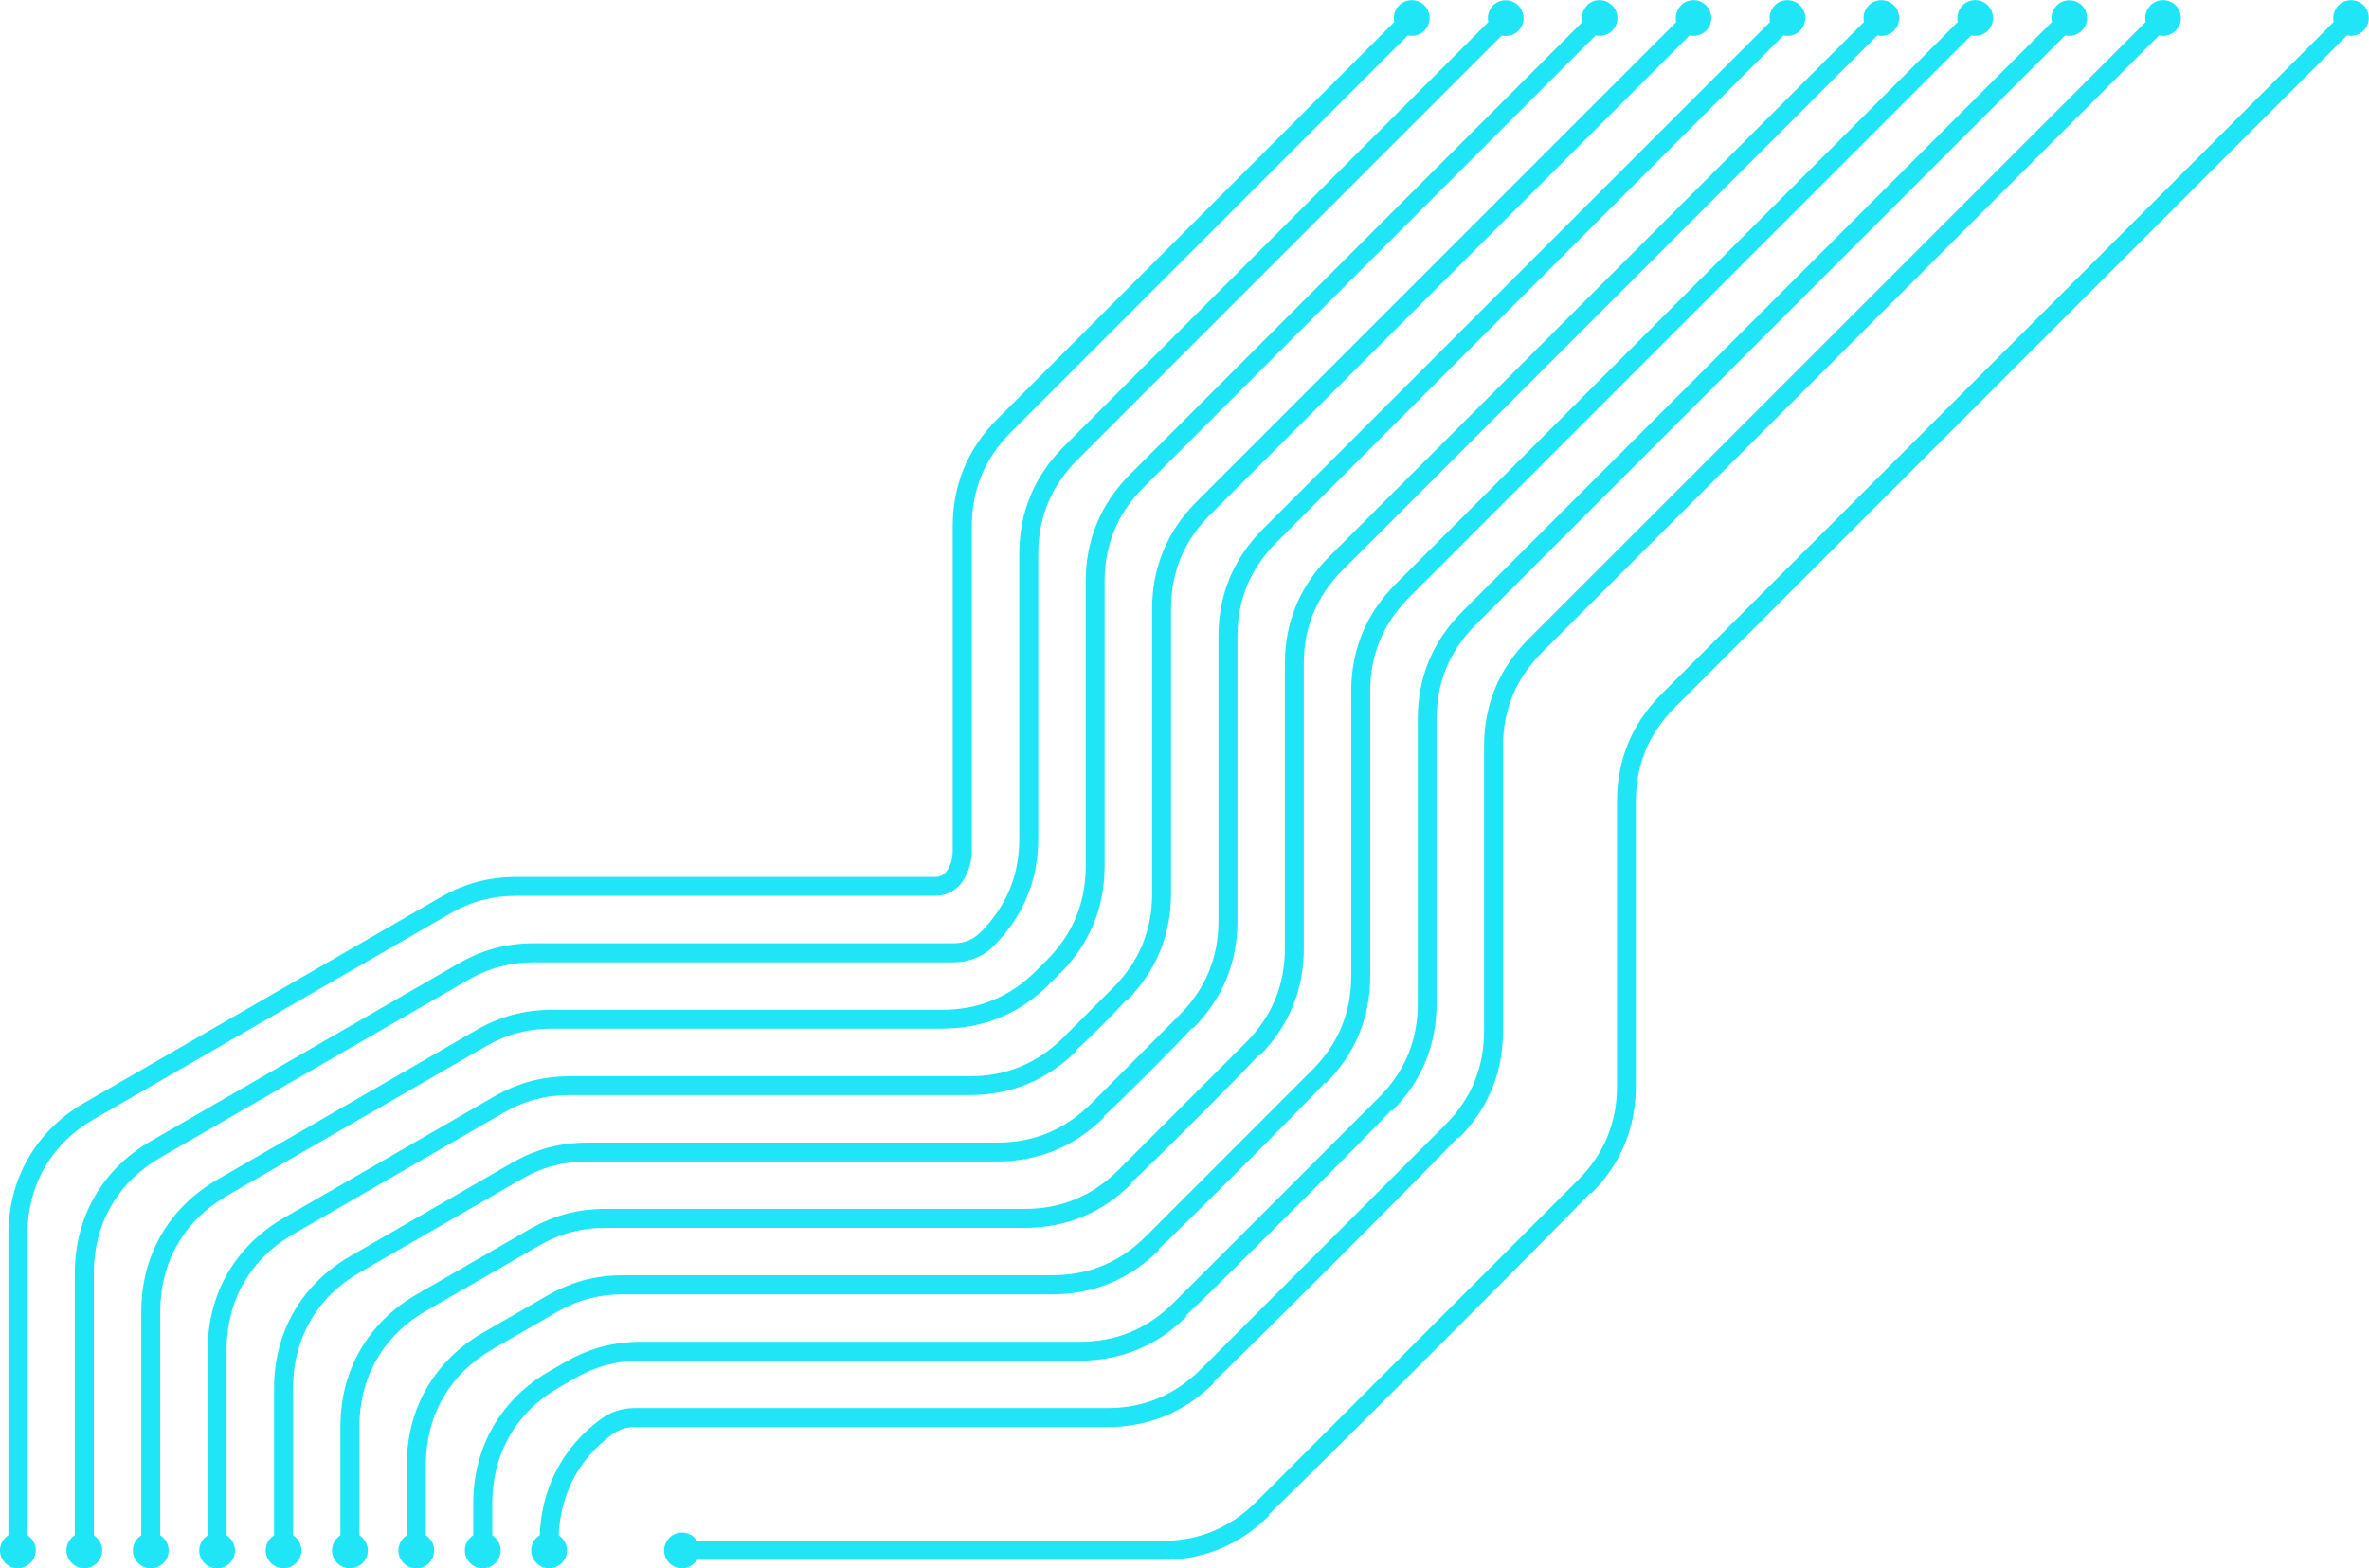 <?xml version="1.0" encoding="UTF-8"?>
<!DOCTYPE svg PUBLIC '-//W3C//DTD SVG 1.0//EN'
          'http://www.w3.org/TR/2001/REC-SVG-20010904/DTD/svg10.dtd'>
<svg height="303.3" preserveAspectRatio="xMidYMid meet" version="1.0" viewBox="0.0 196.7 458.1 303.3" width="458.1" xmlns="http://www.w3.org/2000/svg" xmlns:xlink="http://www.w3.org/1999/xlink" zoomAndPan="magnify"
><g id="change1_1"
  ><path d="M458.06,200.19c0,0.44-0.09,0.88-0.26,1.31c-0.17,0.4-0.41,0.78-0.74,1.12c-0.01,0.01-0.02,0.02-0.03,0.03 c-0.31,0.3-0.65,0.53-1.02,0.69c-0.38,0.17-0.79,0.27-1.2,0.29c-0.27,0.02-0.54,0-0.81-0.05l-0.16-0.03L323.86,333.53 c-1.26,1.26-2.36,2.58-3.3,3.97c-0.94,1.38-1.72,2.82-2.35,4.34c-0.62,1.51-1.09,3.08-1.41,4.72c-0.31,1.64-0.47,3.35-0.47,5.14 v55.07c0,2.01-0.18,3.95-0.54,5.83c-0.36,1.87-0.9,3.68-1.62,5.42c-0.72,1.73-1.62,3.4-2.69,4.98c-1.08,1.59-2.33,3.09-3.75,4.52 l-0.15-0.15c-2.6,2.81-16.79,17.1-30.98,31.29c-14.19,14.19-28.49,28.38-31.29,30.98l0.15,0.15c-1.43,1.42-2.94,2.67-4.52,3.75 c-1.59,1.08-3.25,1.97-4.98,2.69c-1.74,0.72-3.54,1.26-5.42,1.62c-1.88,0.36-3.82,0.54-5.83,0.54H134.8l-0.09,0.14 c-0.16,0.23-0.34,0.43-0.55,0.61c-0.31,0.27-0.67,0.5-1.06,0.64c-0.38,0.15-0.79,0.23-1.22,0.23c-0.46,0-0.91-0.09-1.32-0.26 c-0.42-0.18-0.81-0.43-1.12-0.75v0c-0.32-0.32-0.58-0.7-0.75-1.12c-0.17-0.41-0.26-0.85-0.26-1.32c0-0.46,0.09-0.91,0.26-1.32 c0.17-0.42,0.43-0.8,0.75-1.12c0-0.01,0-0.01,0.01-0.01c0.32-0.32,0.7-0.57,1.12-0.75c0.41-0.17,0.85-0.26,1.32-0.26 c0.42,0,0.83,0.08,1.22,0.22h0c0.39,0.15,0.75,0.37,1.06,0.65c0.2,0.18,0.39,0.39,0.55,0.61l0.09,0.14h89.91 c1.79,0,3.5-0.16,5.14-0.47c1.64-0.31,3.21-0.78,4.72-1.41c1.51-0.63,2.96-1.41,4.34-2.35c1.38-0.94,2.7-2.04,3.97-3.3l62.27-62.27 c1.26-1.26,2.36-2.58,3.3-3.97c0.94-1.38,1.72-2.82,2.35-4.34c0.62-1.51,1.09-3.08,1.41-4.72c0.31-1.64,0.47-3.35,0.47-5.14v-55.07 c0-2.01,0.18-3.95,0.54-5.83c0.36-1.87,0.9-3.68,1.62-5.42c0.72-1.74,1.62-3.4,2.69-4.98c1.08-1.59,2.33-3.1,3.75-4.52 l129.98-129.98l-0.03-0.16c-0.05-0.27-0.07-0.55-0.05-0.81c0.02-0.41,0.12-0.81,0.29-1.2c0.17-0.37,0.4-0.72,0.7-1.02 c0.01-0.01,0.02-0.02,0.03-0.03c0.33-0.32,0.71-0.57,1.12-0.74c0.42-0.17,0.87-0.26,1.31-0.26s0.88,0.09,1.31,0.26 c0.4,0.17,0.78,0.41,1.12,0.74c0.01,0.01,0.02,0.02,0.03,0.03c0.32,0.33,0.57,0.71,0.74,1.12 C457.97,199.31,458.06,199.75,458.06,200.19 M13.86,498.98c-0.32-0.32-0.57-0.7-0.75-1.12c-0.17-0.41-0.26-0.85-0.26-1.32 c0-0.43,0.08-0.84,0.22-1.22c0.15-0.39,0.37-0.75,0.65-1.06c0.18-0.2,0.39-0.39,0.61-0.55l0.14-0.09v-50.8h0 c0.01-2.69,0.34-5.27,0.98-7.72c0.65-2.48,1.61-4.83,2.87-7.01v0c1.26-2.18,2.81-4.18,4.64-5.98c1.8-1.78,3.87-3.36,6.19-4.7 l59.5-34.35c1.16-0.67,2.33-1.25,3.5-1.74c1.19-0.5,2.37-0.91,3.57-1.23c1.2-0.32,2.43-0.56,3.71-0.72 c1.28-0.16,2.58-0.24,3.89-0.24h81.13c0.53,0,1.03-0.04,1.5-0.13c0.46-0.09,0.91-0.22,1.33-0.4c0.43-0.18,0.84-0.41,1.23-0.67 c0.4-0.27,0.78-0.59,1.16-0.96c1.24-1.26,2.32-2.58,3.26-3.96c0.93-1.38,1.71-2.82,2.32-4.3c0.62-1.49,1.08-3.05,1.39-4.69 c0.31-1.63,0.46-3.33,0.46-5.12v-55.07c0-2.01,0.18-3.95,0.54-5.83c0.36-1.87,0.9-3.68,1.62-5.42c0.72-1.74,1.62-3.4,2.69-4.98 c1.08-1.59,2.33-3.09,3.75-4.52l82.1-82.11l-0.03-0.16c-0.05-0.27-0.07-0.55-0.05-0.81c0.02-0.41,0.12-0.81,0.29-1.2 c0.17-0.37,0.4-0.72,0.69-1.02c0.01-0.01,0.02-0.02,0.03-0.03c0.33-0.32,0.72-0.57,1.12-0.74c0.42-0.17,0.87-0.26,1.31-0.26 s0.88,0.09,1.31,0.26c0.4,0.17,0.78,0.41,1.12,0.74c0.01,0.01,0.02,0.02,0.03,0.03c0.32,0.33,0.57,0.71,0.74,1.12 c0.17,0.42,0.26,0.87,0.26,1.31c0,0.44-0.09,0.88-0.26,1.31c-0.17,0.4-0.41,0.78-0.74,1.12c-0.01,0.01-0.02,0.02-0.03,0.03 c-0.31,0.3-0.65,0.53-1.02,0.69c-0.38,0.17-0.79,0.27-1.2,0.29c-0.27,0.02-0.54,0-0.81-0.05l-0.16-0.03l-82.1,82.1 c-1.26,1.26-2.36,2.58-3.3,3.97c-0.94,1.38-1.72,2.82-2.35,4.34c-0.62,1.51-1.09,3.08-1.41,4.72c-0.31,1.64-0.47,3.35-0.47,5.14 v55.07c0,1.99-0.18,3.92-0.54,5.79c-0.36,1.87-0.89,3.67-1.61,5.41c-0.71,1.73-1.6,3.38-2.66,4.96v0c-1.06,1.57-2.29,3.06-3.7,4.49 c-0.53,0.54-1.09,1.01-1.68,1.41c-0.6,0.41-1.23,0.75-1.89,1.02c-0.66,0.27-1.35,0.48-2.06,0.62c-0.71,0.14-1.44,0.21-2.19,0.21 h-81.13c-1.18,0-2.32,0.07-3.42,0.21c-1.11,0.14-2.18,0.35-3.24,0.63c-1.07,0.28-2.11,0.64-3.12,1.07 c-1.02,0.43-2.04,0.94-3.06,1.53l-59.49,34.34c-2.04,1.18-3.86,2.57-5.44,4.12c-1.6,1.57-2.95,3.32-4.04,5.22v0 c-1.1,1.9-1.94,3.95-2.5,6.12c-0.56,2.16-0.85,4.43-0.86,6.79l0,50.79l0.14,0.09c0.23,0.16,0.43,0.34,0.61,0.55 c0.28,0.31,0.5,0.67,0.65,1.06v0c0.14,0.38,0.22,0.79,0.22,1.22c0,0.46-0.09,0.91-0.26,1.32c-0.17,0.42-0.43,0.8-0.75,1.12 c0,0,0,0.01-0.01,0.01c-0.32,0.32-0.7,0.57-1.12,0.75c-0.41,0.17-0.85,0.26-1.32,0.26c-0.46,0-0.91-0.09-1.32-0.26 C14.56,499.56,14.18,499.3,13.86,498.98z M306.88,197.73c0.33-0.32,0.71-0.57,1.12-0.74c0.42-0.17,0.87-0.26,1.31-0.26 c0.44,0,0.88,0.09,1.31,0.26c0.4,0.17,0.78,0.41,1.12,0.74c0.01,0.01,0.02,0.02,0.03,0.03c0.32,0.33,0.57,0.71,0.74,1.12 c0.17,0.42,0.26,0.87,0.26,1.31c0,0.44-0.09,0.88-0.26,1.31c-0.17,0.4-0.41,0.78-0.74,1.12c-0.01,0.01-0.02,0.02-0.03,0.03 c-0.31,0.3-0.65,0.53-1.02,0.69c-0.38,0.17-0.79,0.27-1.2,0.29c-0.27,0.02-0.54,0-0.81-0.05l-0.16-0.03l-87.42,87.42 c-1.26,1.26-2.36,2.58-3.3,3.97c-0.94,1.38-1.72,2.82-2.35,4.34c-0.62,1.51-1.09,3.08-1.41,4.72c-0.31,1.64-0.47,3.35-0.47,5.14 v55.07c0,2.01-0.18,3.95-0.54,5.83c-0.36,1.87-0.9,3.68-1.62,5.42c-0.72,1.73-1.62,3.4-2.69,4.98c-1.08,1.59-2.33,3.09-3.75,4.52 l-0.06-0.06c-0.26,0.34-0.63,0.75-1,1.12c-0.36,0.36-0.77,0.72-1.09,0.97l0.06,0.06c-1.43,1.42-2.94,2.67-4.52,3.75 c-1.59,1.08-3.25,1.97-4.98,2.69c-1.74,0.72-3.54,1.26-5.42,1.62c-1.88,0.36-3.82,0.54-5.83,0.54h-75.41 c-1.18,0-2.32,0.07-3.42,0.21c-1.11,0.14-2.18,0.35-3.24,0.63c-1.07,0.29-2.11,0.64-3.12,1.07c-1.02,0.43-2.04,0.94-3.06,1.53 l-50.09,28.92c-2.04,1.18-3.86,2.57-5.44,4.12c-1.6,1.57-2.95,3.32-4.04,5.22v0c-1.1,1.9-1.94,3.95-2.5,6.12 c-0.56,2.16-0.85,4.43-0.86,6.79l0,43.38l0.14,0.09c0.23,0.16,0.43,0.34,0.61,0.55c0.28,0.31,0.5,0.67,0.65,1.06v0 c0.15,0.38,0.23,0.79,0.23,1.22c0,0.46-0.09,0.91-0.26,1.32c-0.17,0.42-0.43,0.8-0.75,1.12c0,0,0,0.01-0.01,0.01 c-0.32,0.32-0.7,0.57-1.12,0.75c-0.41,0.17-0.85,0.26-1.32,0.26c-0.46,0-0.91-0.09-1.32-0.26c-0.42-0.18-0.81-0.43-1.12-0.75v0 c-0.32-0.32-0.57-0.7-0.75-1.12c-0.17-0.41-0.26-0.85-0.26-1.32c0-0.43,0.08-0.84,0.22-1.22c0.15-0.39,0.37-0.75,0.65-1.06 c0.18-0.2,0.39-0.39,0.61-0.55l0.14-0.09v-43.38h0c0.01-2.69,0.34-5.27,0.98-7.72c0.65-2.48,1.61-4.83,2.87-7.01v0 c1.26-2.18,2.81-4.18,4.64-5.98c1.8-1.78,3.87-3.36,6.19-4.7l50.09-28.92c1.16-0.67,2.33-1.25,3.5-1.74 c1.19-0.5,2.37-0.91,3.57-1.23c1.2-0.32,2.43-0.56,3.71-0.72c1.28-0.16,2.57-0.24,3.89-0.24h75.41c1.79,0,3.5-0.16,5.14-0.47 c1.64-0.31,3.21-0.78,4.72-1.41c1.51-0.63,2.96-1.41,4.34-2.35c1.38-0.94,2.71-2.04,3.97-3.3l2.08-2.08 c1.26-1.26,2.36-2.59,3.3-3.97c0.94-1.38,1.72-2.82,2.35-4.34c0.62-1.51,1.09-3.08,1.41-4.72c0.31-1.64,0.47-3.35,0.47-5.14v-55.07 c0-2.01,0.18-3.95,0.54-5.83c0.36-1.87,0.9-3.68,1.62-5.42c0.72-1.74,1.62-3.4,2.69-4.98c1.08-1.59,2.33-3.1,3.75-4.52l87.42-87.43 l-0.03-0.16c-0.05-0.27-0.07-0.55-0.05-0.81c0.02-0.41,0.12-0.81,0.29-1.2c0.16-0.37,0.4-0.72,0.69-1.02 C306.86,197.75,306.87,197.74,306.88,197.73z M421.73,200.19c0,0.44-0.09,0.88-0.26,1.31c-0.17,0.4-0.41,0.78-0.74,1.12 c-0.01,0.01-0.02,0.02-0.03,0.03c-0.31,0.3-0.65,0.53-1.02,0.69c-0.38,0.17-0.79,0.27-1.2,0.29c-0.27,0.02-0.54,0-0.81-0.05 l-0.16-0.03L298.17,322.89c-1.26,1.26-2.36,2.58-3.3,3.97c-0.94,1.38-1.72,2.82-2.35,4.34c-0.62,1.51-1.09,3.08-1.41,4.72 c-0.31,1.64-0.47,3.35-0.47,5.14v55.07c0,2.01-0.18,3.95-0.54,5.83c-0.36,1.87-0.9,3.68-1.62,5.42c-0.72,1.73-1.62,3.4-2.69,4.98 c-1.08,1.59-2.33,3.09-3.75,4.52l-0.15-0.15c-2.22,2.4-12.84,13.15-23.46,23.77c-10.63,10.63-21.35,21.26-23.76,23.46l0.15,0.15 c-1.43,1.42-2.94,2.67-4.52,3.75c-1.59,1.08-3.25,1.97-4.98,2.69c-1.74,0.72-3.54,1.26-5.42,1.62c-1.88,0.36-3.82,0.54-5.83,0.54 h-91.37c-0.41,0-0.81,0.03-1.19,0.09c-0.38,0.06-0.75,0.14-1.09,0.26c-0.35,0.11-0.69,0.26-1.04,0.44 c-0.35,0.18-0.68,0.39-1.01,0.63l-0.25,0.18c-1.56,1.16-2.95,2.47-4.16,3.88c-1.24,1.45-2.3,3.02-3.15,4.68l-0.1,0.2 c-0.85,1.69-1.5,3.47-1.95,5.33c-0.41,1.69-0.65,3.45-0.72,5.25l0.12,0.08c0.22,0.15,0.42,0.34,0.61,0.55 c0.27,0.31,0.5,0.67,0.64,1.06c0.15,0.38,0.23,0.79,0.23,1.22c0,0.46-0.09,0.91-0.26,1.32c-0.17,0.42-0.43,0.8-0.75,1.12 c0,0,0,0.01-0.01,0.01c-0.32,0.32-0.7,0.57-1.12,0.75c-0.41,0.17-0.85,0.26-1.32,0.26c-0.46,0-0.91-0.09-1.32-0.26 c-0.42-0.17-0.8-0.43-1.12-0.75c-0.01,0-0.01,0-0.01-0.01c-0.32-0.32-0.57-0.7-0.75-1.12c-0.17-0.41-0.26-0.85-0.26-1.32 c0-0.42,0.08-0.83,0.22-1.22v0c0.15-0.39,0.37-0.75,0.65-1.06c0.18-0.21,0.39-0.39,0.62-0.55v0l0.16-0.11 c0.08-2.09,0.35-4.12,0.82-6.07c0.52-2.14,1.26-4.19,2.23-6.12c1.01-2,2.25-3.88,3.73-5.61c1.44-1.69,3.1-3.23,4.98-4.61l0.07-0.06 c0.48-0.35,0.98-0.66,1.49-0.92c0.51-0.27,1.03-0.49,1.58-0.66c0.55-0.18,1.1-0.31,1.67-0.4c0.57-0.09,1.15-0.13,1.75-0.13h91.37 c1.79,0,3.5-0.16,5.14-0.47c1.64-0.31,3.21-0.78,4.72-1.41c1.51-0.63,2.96-1.41,4.34-2.35c1.38-0.94,2.7-2.04,3.97-3.3l47.22-47.23 c1.26-1.26,2.36-2.58,3.3-3.97c0.94-1.38,1.72-2.82,2.35-4.34c0.62-1.51,1.09-3.08,1.41-4.72c0.31-1.64,0.47-3.35,0.47-5.14v-55.07 c0-2.01,0.18-3.95,0.54-5.83c0.36-1.87,0.9-3.68,1.62-5.42c0.72-1.74,1.62-3.4,2.69-4.98c1.08-1.59,2.33-3.09,3.75-4.52 l119.34-119.34l-0.03-0.16c-0.05-0.27-0.07-0.55-0.05-0.81c0.02-0.41,0.12-0.81,0.29-1.2c0.17-0.37,0.4-0.72,0.69-1.02 c0.01-0.01,0.02-0.02,0.03-0.03c0.33-0.32,0.71-0.57,1.12-0.74c0.42-0.17,0.87-0.26,1.31-0.26s0.88,0.09,1.31,0.26 c0.4,0.17,0.78,0.41,1.12,0.74c0.01,0.01,0.02,0.02,0.03,0.03c0.32,0.33,0.57,0.71,0.74,1.12 C421.64,199.31,421.73,199.75,421.73,200.19z M325.04,197.73c0.33-0.32,0.71-0.57,1.12-0.74c0.42-0.17,0.87-0.26,1.31-0.26 s0.88,0.09,1.31,0.26c0.4,0.17,0.78,0.41,1.12,0.74c0.01,0.01,0.02,0.02,0.03,0.03c0.32,0.33,0.57,0.71,0.74,1.12 c0.17,0.42,0.26,0.87,0.26,1.31c0,0.44-0.09,0.88-0.26,1.31c-0.17,0.4-0.41,0.78-0.74,1.12c-0.01,0.01-0.02,0.02-0.03,0.03 c-0.31,0.3-0.65,0.53-1.02,0.69c-0.38,0.17-0.79,0.27-1.2,0.29c-0.27,0.02-0.54,0-0.81-0.05l-0.16-0.03l-92.74,92.74 c-1.26,1.26-2.36,2.58-3.3,3.97c-0.94,1.38-1.72,2.82-2.35,4.34c-0.62,1.51-1.09,3.08-1.41,4.72c-0.31,1.64-0.47,3.35-0.47,5.14 v55.07c0,2.01-0.18,3.95-0.54,5.83c-0.36,1.87-0.9,3.68-1.62,5.42c-0.72,1.74-1.62,3.4-2.69,4.98c-1.08,1.59-2.33,3.1-3.75,4.52 l-0.11-0.11c-0.8,0.95-2.75,2.97-4.7,4.92c-1.95,1.95-3.97,3.9-4.92,4.7l0.11,0.11c-1.43,1.42-2.94,2.67-4.52,3.75 c-1.59,1.08-3.25,1.97-4.98,2.69c-1.74,0.72-3.54,1.26-5.42,1.62c-1.88,0.36-3.82,0.54-5.83,0.54h-77.29 c-1.18,0-2.32,0.07-3.42,0.21c-1.11,0.14-2.18,0.35-3.24,0.63c-1.07,0.28-2.11,0.64-3.12,1.07c-1.02,0.43-2.04,0.94-3.06,1.53 l-40.69,23.49c-2.04,1.18-3.86,2.56-5.44,4.12c-1.6,1.57-2.95,3.32-4.04,5.22v0c-1.1,1.9-1.94,3.95-2.5,6.12 c-0.56,2.16-0.85,4.43-0.86,6.79l0,35.97l0.14,0.09c0.23,0.16,0.43,0.34,0.61,0.55c0.28,0.31,0.5,0.67,0.65,1.06v0 c0.14,0.38,0.23,0.79,0.23,1.22c0,0.46-0.09,0.91-0.26,1.32c-0.17,0.42-0.43,0.8-0.75,1.12c0,0,0,0.01-0.01,0.01 c-0.32,0.32-0.7,0.57-1.12,0.75c-0.41,0.17-0.85,0.26-1.32,0.26c-0.46,0-0.91-0.09-1.32-0.26c-0.42-0.18-0.81-0.43-1.12-0.75v0 c-0.32-0.32-0.57-0.7-0.75-1.12c-0.17-0.41-0.26-0.85-0.26-1.32c0-0.43,0.08-0.84,0.23-1.22c0.15-0.39,0.37-0.75,0.65-1.06 c0.18-0.2,0.39-0.39,0.61-0.55l0.14-0.09v-35.97h0c0.01-2.69,0.34-5.27,0.98-7.72c0.65-2.48,1.61-4.83,2.87-7.01v0 c1.26-2.18,2.81-4.18,4.64-5.98c1.8-1.78,3.87-3.36,6.19-4.7l40.69-23.49c1.17-0.67,2.33-1.25,3.5-1.74 c1.19-0.5,2.37-0.91,3.57-1.23c1.2-0.32,2.43-0.56,3.71-0.72c1.28-0.16,2.57-0.24,3.89-0.24h77.29c1.79,0,3.5-0.16,5.14-0.47 c1.64-0.31,3.21-0.78,4.72-1.41c1.51-0.63,2.96-1.41,4.34-2.35c1.38-0.94,2.71-2.04,3.97-3.3l9.6-9.61c1.26-1.26,2.36-2.59,3.3-3.97 c0.94-1.38,1.72-2.82,2.35-4.34c0.62-1.51,1.09-3.08,1.41-4.72c0.31-1.64,0.47-3.35,0.47-5.14v-55.07c0-2.01,0.18-3.95,0.54-5.83 c0.36-1.87,0.9-3.68,1.62-5.42c0.72-1.74,1.62-3.4,2.69-4.98c1.08-1.59,2.33-3.1,3.75-4.52l92.74-92.75l-0.03-0.16 c-0.05-0.27-0.07-0.55-0.05-0.81c0.03-0.41,0.12-0.81,0.29-1.2c0.17-0.37,0.4-0.72,0.69-1.02 C325.02,197.75,325.03,197.74,325.04,197.73z M403.57,200.19c0,0.44-0.09,0.88-0.26,1.31c-0.17,0.4-0.41,0.78-0.74,1.12 c-0.01,0.01-0.02,0.02-0.03,0.03c-0.31,0.3-0.65,0.53-1.02,0.69c-0.38,0.17-0.79,0.27-1.2,0.29c-0.27,0.02-0.54,0-0.81-0.05 l-0.16-0.03L285.33,317.57c-1.26,1.26-2.36,2.58-3.3,3.97c-0.93,1.38-1.72,2.82-2.35,4.34c-0.62,1.51-1.09,3.08-1.41,4.72 c-0.31,1.64-0.47,3.35-0.47,5.14v55.07c0,2.01-0.18,3.95-0.54,5.83c-0.36,1.87-0.9,3.68-1.62,5.42c-0.72,1.73-1.62,3.4-2.69,4.98 c-1.08,1.59-2.33,3.09-3.75,4.52l-0.15-0.15c-1.99,2.18-10.85,11.15-19.7,20c-8.86,8.86-17.82,17.71-20,19.7l0.15,0.15 c-1.43,1.42-2.94,2.67-4.52,3.75c-1.59,1.08-3.25,1.97-4.98,2.69c-1.74,0.72-3.54,1.26-5.42,1.62c-1.88,0.36-3.82,0.54-5.83,0.54 h-84.8c-1.18,0-2.32,0.07-3.42,0.21c-1.11,0.14-2.18,0.35-3.24,0.63c-1.07,0.28-2.11,0.64-3.12,1.07c-1.02,0.43-2.04,0.94-3.06,1.53 l-3.08,1.78c-2.04,1.18-3.86,2.57-5.44,4.12c-1.6,1.57-2.95,3.32-4.04,5.22v0c-1.1,1.9-1.94,3.95-2.5,6.12 c-0.56,2.16-0.85,4.43-0.86,6.79l0,6.31l0.14,0.09c0.23,0.16,0.43,0.34,0.61,0.55c0.27,0.31,0.5,0.67,0.64,1.06 c0.15,0.38,0.23,0.79,0.23,1.22c0,0.46-0.09,0.91-0.26,1.32c-0.17,0.42-0.43,0.8-0.75,1.12c0,0,0,0.01-0.01,0.01 c-0.32,0.32-0.7,0.57-1.12,0.75c-0.41,0.17-0.85,0.26-1.32,0.26s-0.91-0.09-1.32-0.26c-0.42-0.17-0.8-0.43-1.12-0.75 c0,0-0.01,0-0.01-0.01c-0.32-0.32-0.57-0.7-0.75-1.12c-0.17-0.41-0.26-0.85-0.26-1.32c0-0.42,0.08-0.83,0.23-1.22v0 c0.15-0.39,0.37-0.75,0.65-1.06c0.18-0.2,0.39-0.39,0.61-0.55l0.14-0.09v-6.31h0c0.01-2.69,0.34-5.27,0.98-7.72 c0.65-2.48,1.61-4.83,2.87-7.01v0c1.26-2.18,2.81-4.18,4.64-5.98c1.8-1.78,3.87-3.36,6.19-4.7l3.09-1.78 c1.16-0.67,2.33-1.25,3.5-1.74c1.19-0.5,2.37-0.91,3.57-1.23c1.2-0.32,2.43-0.56,3.71-0.72c1.28-0.16,2.57-0.24,3.89-0.24h84.8 c1.79,0,3.5-0.16,5.14-0.47c1.64-0.31,3.21-0.78,4.72-1.41c1.51-0.63,2.96-1.41,4.34-2.35c1.38-0.94,2.7-2.04,3.97-3.3l39.7-39.7 c1.26-1.26,2.36-2.58,3.3-3.97c0.94-1.38,1.72-2.82,2.35-4.34c0.62-1.51,1.09-3.08,1.41-4.72c0.31-1.64,0.47-3.35,0.47-5.14v-55.07 c0-2.01,0.18-3.95,0.54-5.83c0.36-1.87,0.9-3.68,1.62-5.42c0.72-1.74,1.62-3.4,2.69-4.98c1.08-1.59,2.33-3.09,3.75-4.52 l114.02-114.02l-0.03-0.16c-0.05-0.27-0.07-0.55-0.05-0.81c0.03-0.41,0.12-0.81,0.3-1.2c0.16-0.37,0.4-0.72,0.69-1.02 c0.01-0.01,0.02-0.02,0.03-0.03c0.33-0.32,0.71-0.57,1.12-0.74c0.42-0.17,0.87-0.26,1.31-0.26c0.44,0,0.88,0.09,1.31,0.26 c0.4,0.17,0.78,0.41,1.12,0.74c0.01,0.01,0.02,0.02,0.03,0.03c0.32,0.33,0.57,0.71,0.74,1.12 C403.48,199.31,403.57,199.75,403.57,200.19z M367.25,200.19c0,0.44-0.09,0.88-0.26,1.31c-0.17,0.4-0.41,0.78-0.74,1.12 c-0.01,0.01-0.02,0.02-0.03,0.03c-0.31,0.3-0.65,0.53-1.02,0.69c-0.38,0.17-0.79,0.27-1.2,0.29c-0.27,0.02-0.54,0-0.81-0.05 l-0.16-0.03L259.65,306.93c-1.26,1.26-2.36,2.58-3.3,3.97c-0.93,1.38-1.72,2.82-2.35,4.34c-0.62,1.51-1.09,3.08-1.41,4.72 c-0.31,1.64-0.47,3.35-0.47,5.14v55.07c0,2.01-0.18,3.95-0.54,5.83c-0.36,1.87-0.9,3.68-1.62,5.42c-0.72,1.74-1.62,3.4-2.69,4.98 c-1.08,1.59-2.33,3.09-3.75,4.52l-0.13-0.13c-1.48,1.67-6.84,7.11-12.19,12.47c-5.35,5.36-10.8,10.71-12.47,12.19l0.13,0.13 c-1.43,1.42-2.94,2.67-4.52,3.75c-1.59,1.08-3.25,1.97-4.98,2.69c-1.74,0.72-3.54,1.26-5.42,1.62c-1.88,0.36-3.82,0.54-5.83,0.54 h-81.04c-1.18,0-2.32,0.07-3.42,0.21c-1.11,0.14-2.18,0.35-3.24,0.63c-1.07,0.28-2.11,0.64-3.12,1.07 c-1.02,0.43-2.04,0.94-3.06,1.53l-21.89,12.63c-2.04,1.18-3.86,2.57-5.44,4.12c-1.6,1.57-2.95,3.32-4.04,5.22v0 c-1.1,1.9-1.94,3.95-2.5,6.12c-0.56,2.16-0.85,4.43-0.86,6.79l0,21.14l0.14,0.09c0.23,0.16,0.43,0.34,0.61,0.55 c0.27,0.31,0.5,0.67,0.64,1.06c0.15,0.38,0.23,0.79,0.23,1.22c0,0.46-0.09,0.91-0.26,1.32c-0.17,0.42-0.43,0.8-0.75,1.12 c0,0,0,0.01-0.01,0.01c-0.32,0.32-0.7,0.57-1.12,0.75c-0.41,0.17-0.85,0.26-1.32,0.26c-0.46,0-0.91-0.09-1.32-0.26 c-0.42-0.17-0.8-0.43-1.12-0.75c0,0-0.01,0-0.01-0.01c-0.32-0.32-0.57-0.7-0.75-1.12c-0.17-0.41-0.26-0.85-0.26-1.32 c0-0.42,0.08-0.83,0.23-1.22v0c0.15-0.39,0.37-0.75,0.65-1.06c0.18-0.2,0.39-0.39,0.61-0.55l0.14-0.09v-21.14h0 c0.01-2.69,0.34-5.27,0.98-7.72c0.65-2.48,1.61-4.83,2.87-7.01v0c1.26-2.18,2.81-4.18,4.64-5.99c1.8-1.78,3.87-3.36,6.19-4.7 l21.89-12.64c1.16-0.67,2.33-1.25,3.5-1.74c1.19-0.5,2.37-0.91,3.57-1.23c1.2-0.32,2.43-0.56,3.71-0.72 c1.28-0.16,2.57-0.24,3.89-0.24h81.04c1.79,0,3.5-0.16,5.14-0.47c1.64-0.31,3.21-0.78,4.72-1.41c1.51-0.63,2.96-1.41,4.34-2.35 c1.38-0.94,2.7-2.04,3.97-3.3l24.65-24.66c1.26-1.26,2.36-2.58,3.3-3.97c0.94-1.38,1.72-2.82,2.35-4.34 c0.62-1.51,1.09-3.08,1.41-4.72c0.31-1.64,0.47-3.35,0.47-5.14v-55.07c0-2.01,0.18-3.95,0.54-5.83c0.36-1.87,0.9-3.68,1.62-5.42 c0.72-1.74,1.62-3.4,2.69-4.98c1.08-1.59,2.33-3.1,3.75-4.52l103.38-103.38l-0.03-0.16c-0.05-0.27-0.07-0.55-0.05-0.81 c0.02-0.41,0.12-0.81,0.29-1.2c0.17-0.37,0.4-0.72,0.69-1.02c0.01-0.01,0.02-0.02,0.03-0.03c0.33-0.32,0.71-0.57,1.12-0.74 c0.42-0.17,0.87-0.26,1.31-0.26c0.44,0,0.88,0.09,1.31,0.26c0.4,0.17,0.78,0.41,1.12,0.74c0.01,0.01,0.02,0.02,0.03,0.03 c0.32,0.33,0.57,0.71,0.74,1.12C367.16,199.31,367.25,199.75,367.25,200.19z M343.21,197.73c0.33-0.32,0.71-0.57,1.12-0.74 c0.42-0.17,0.87-0.26,1.31-0.26c0.44,0,0.88,0.09,1.31,0.26c0.4,0.17,0.78,0.41,1.12,0.74c0.01,0.01,0.02,0.02,0.03,0.03 c0.32,0.33,0.57,0.71,0.74,1.12c0.17,0.42,0.26,0.87,0.26,1.31c0,0.44-0.09,0.88-0.26,1.31c-0.17,0.4-0.41,0.78-0.74,1.12 c-0.01,0.01-0.02,0.02-0.03,0.03c-0.31,0.3-0.65,0.53-1.02,0.69c-0.38,0.17-0.79,0.27-1.2,0.29c-0.27,0.02-0.54,0-0.81-0.05 l-0.16-0.03l-98.06,98.06c-1.26,1.26-2.36,2.58-3.3,3.97c-0.94,1.38-1.72,2.82-2.35,4.34c-0.62,1.51-1.09,3.08-1.41,4.72 c-0.31,1.64-0.47,3.35-0.47,5.14v55.07c0,2.01-0.18,3.95-0.54,5.83c-0.36,1.87-0.9,3.68-1.62,5.42c-0.72,1.73-1.62,3.4-2.69,4.98 c-1.08,1.59-2.33,3.09-3.75,4.52l-0.13-0.13c-1.18,1.35-4.81,5.07-8.44,8.7c-3.63,3.63-7.35,7.26-8.7,8.44l0.13,0.13 c-1.43,1.42-2.94,2.67-4.52,3.75c-1.59,1.08-3.25,1.97-4.98,2.69c-1.74,0.72-3.54,1.26-5.42,1.62c-1.88,0.36-3.82,0.54-5.83,0.54 h-79.17c-1.18,0-2.32,0.07-3.42,0.21c-1.11,0.14-2.18,0.35-3.24,0.63c-1.07,0.29-2.11,0.64-3.12,1.07 c-1.02,0.43-2.04,0.94-3.06,1.53L69.5,442.83c-2.04,1.18-3.86,2.56-5.44,4.12c-1.6,1.57-2.95,3.32-4.04,5.22v0 c-1.1,1.9-1.94,3.95-2.5,6.12c-0.56,2.16-0.85,4.43-0.86,6.79l0,28.55l0.14,0.09c0.23,0.16,0.43,0.34,0.61,0.55 c0.28,0.31,0.5,0.67,0.65,1.06v0c0.14,0.38,0.23,0.79,0.23,1.22c0,0.46-0.09,0.91-0.26,1.32c-0.17,0.42-0.43,0.8-0.75,1.12 c0,0,0,0.01-0.01,0.01c-0.32,0.32-0.7,0.57-1.12,0.75c-0.41,0.17-0.85,0.26-1.32,0.26c-0.46,0-0.91-0.09-1.32-0.26 c-0.42-0.18-0.81-0.43-1.12-0.75v0c-0.32-0.32-0.57-0.7-0.75-1.12c-0.17-0.41-0.26-0.85-0.26-1.32c0-0.43,0.08-0.84,0.22-1.22 c0.15-0.39,0.37-0.75,0.65-1.06c0.18-0.2,0.39-0.39,0.61-0.55l0.14-0.09v-28.55h0c0.01-2.69,0.34-5.27,0.98-7.72 c0.65-2.48,1.61-4.83,2.87-7.01v0c1.26-2.18,2.81-4.18,4.64-5.98c1.8-1.78,3.87-3.36,6.19-4.7l31.29-18.06 c1.17-0.67,2.33-1.25,3.5-1.74c1.19-0.5,2.37-0.91,3.57-1.23c1.2-0.32,2.43-0.56,3.71-0.72c1.28-0.16,2.57-0.24,3.89-0.24h79.17 c1.79,0,3.5-0.16,5.14-0.47c1.64-0.31,3.21-0.78,4.72-1.41c1.51-0.63,2.96-1.41,4.34-2.35c1.38-0.94,2.7-2.04,3.97-3.3L228.09,393 c1.26-1.26,2.36-2.58,3.3-3.97c0.94-1.38,1.72-2.82,2.35-4.34c0.62-1.51,1.09-3.08,1.41-4.72c0.31-1.64,0.47-3.35,0.47-5.14v-55.07 c0-2.01,0.18-3.95,0.54-5.83c0.36-1.87,0.9-3.68,1.62-5.42c0.72-1.74,1.62-3.4,2.69-4.98c1.08-1.59,2.33-3.1,3.75-4.52l98.06-98.06 l-0.03-0.16c-0.05-0.27-0.07-0.55-0.05-0.81c0.02-0.41,0.12-0.81,0.29-1.2c0.16-0.37,0.4-0.72,0.69-1.02 C343.18,197.75,343.19,197.74,343.21,197.73z M385.41,200.19c0,0.44-0.09,0.88-0.26,1.31c-0.17,0.4-0.41,0.78-0.74,1.12 c-0.01,0.01-0.02,0.02-0.03,0.03c-0.31,0.3-0.65,0.53-1.02,0.69c-0.38,0.17-0.79,0.27-1.2,0.29c-0.27,0.02-0.54,0-0.81-0.05 l-0.16-0.03l-108.7,108.7c-1.26,1.26-2.36,2.58-3.3,3.97c-0.94,1.38-1.72,2.82-2.35,4.34c-0.62,1.51-1.09,3.08-1.41,4.72 c-0.31,1.64-0.47,3.35-0.47,5.14v55.07c0,2.01-0.18,3.95-0.54,5.83c-0.36,1.87-0.9,3.68-1.62,5.42c-0.72,1.74-1.62,3.4-2.69,4.98 c-1.08,1.59-2.33,3.09-3.75,4.52l-0.14-0.14c-1.75,1.94-8.85,9.14-15.95,16.24c-7.1,7.1-14.29,14.2-16.24,15.95l0.14,0.14 c-1.43,1.42-2.94,2.67-4.52,3.75c-1.59,1.08-3.25,1.97-4.98,2.69c-1.74,0.72-3.54,1.26-5.42,1.62c-1.88,0.36-3.82,0.54-5.83,0.54 h-82.92c-1.18,0-2.32,0.07-3.42,0.21c-1.11,0.14-2.18,0.35-3.24,0.63c-1.07,0.29-2.11,0.64-3.12,1.07 c-1.02,0.43-2.04,0.94-3.06,1.53l-12.48,7.21c-2.04,1.18-3.86,2.56-5.44,4.12c-1.6,1.57-2.95,3.32-4.04,5.22v0 c-1.1,1.9-1.94,3.95-2.5,6.12c-0.56,2.16-0.85,4.43-0.86,6.79l0,13.72l0.14,0.09c0.23,0.16,0.43,0.34,0.61,0.55 c0.27,0.31,0.5,0.67,0.64,1.06c0.15,0.38,0.23,0.79,0.23,1.22c0,0.46-0.09,0.91-0.26,1.32c-0.17,0.42-0.43,0.8-0.75,1.12 c0,0,0,0.01-0.01,0.01c-0.32,0.32-0.7,0.57-1.12,0.75c-0.41,0.17-0.85,0.26-1.32,0.26c-0.46,0-0.91-0.09-1.32-0.26 c-0.42-0.17-0.8-0.43-1.12-0.75c-0.01,0-0.01,0-0.01-0.01c-0.32-0.32-0.57-0.7-0.75-1.12c-0.17-0.41-0.26-0.85-0.26-1.32 c0-0.42,0.08-0.83,0.22-1.22v0c0.15-0.39,0.37-0.75,0.65-1.06c0.18-0.2,0.39-0.39,0.61-0.55l0.14-0.09V479.9h0 c0.01-2.69,0.34-5.27,0.98-7.72c0.65-2.48,1.61-4.83,2.87-7.01v0c1.26-2.18,2.81-4.18,4.64-5.99c1.8-1.78,3.87-3.36,6.19-4.7 l12.49-7.21c1.17-0.67,2.33-1.25,3.5-1.74c1.19-0.5,2.37-0.91,3.57-1.23c1.2-0.32,2.43-0.56,3.71-0.72 c1.28-0.16,2.57-0.24,3.89-0.24h82.92c1.79,0,3.5-0.16,5.14-0.47c1.64-0.31,3.21-0.78,4.72-1.41c1.51-0.63,2.96-1.41,4.34-2.35 c1.38-0.94,2.7-2.04,3.97-3.3l32.17-32.18c1.26-1.26,2.36-2.58,3.3-3.97c0.94-1.38,1.72-2.82,2.35-4.34 c0.62-1.51,1.09-3.08,1.41-4.72c0.31-1.64,0.47-3.35,0.47-5.14v-55.07c0-2.01,0.18-3.95,0.54-5.83c0.36-1.87,0.9-3.68,1.62-5.42 c0.72-1.74,1.62-3.4,2.69-4.98c1.08-1.59,2.33-3.1,3.75-4.52l108.7-108.7l-0.03-0.16c-0.05-0.27-0.07-0.55-0.05-0.81 c0.02-0.41,0.12-0.81,0.29-1.2c0.17-0.37,0.4-0.72,0.69-1.02c0.01-0.01,0.02-0.02,0.03-0.03c0.33-0.32,0.71-0.57,1.12-0.74 c0.42-0.17,0.87-0.26,1.31-0.26s0.88,0.09,1.31,0.26c0.4,0.17,0.78,0.41,1.12,0.74c0.01,0.01,0.02,0.02,0.03,0.03 c0.32,0.33,0.57,0.71,0.74,1.12C385.32,199.31,385.41,199.75,385.41,200.19z M270.56,197.73c0.33-0.32,0.71-0.57,1.12-0.74 c0.42-0.17,0.87-0.26,1.31-0.26s0.88,0.09,1.31,0.26c0.4,0.17,0.78,0.41,1.12,0.74c0.01,0.01,0.02,0.02,0.03,0.03 c0.32,0.33,0.57,0.71,0.74,1.12c0.17,0.42,0.26,0.87,0.26,1.31c0,0.44-0.09,0.88-0.26,1.31c-0.17,0.4-0.41,0.78-0.74,1.12 c-0.01,0.01-0.02,0.02-0.03,0.03c-0.31,0.3-0.65,0.53-1.02,0.69c-0.38,0.17-0.79,0.27-1.2,0.29c-0.27,0.02-0.54,0-0.81-0.05 l-0.16-0.03l-76.78,76.78c-1.26,1.26-2.36,2.59-3.3,3.97c-0.94,1.38-1.72,2.82-2.35,4.34c-0.62,1.5-1.09,3.08-1.41,4.72 c-0.31,1.64-0.47,3.35-0.47,5.14v62.67c0,0.5-0.03,1-0.1,1.51c-0.06,0.5-0.16,0.99-0.3,1.48c-0.14,0.5-0.31,0.98-0.51,1.43 c-0.2,0.45-0.44,0.9-0.73,1.36l0,0c-0.29,0.47-0.64,0.89-1.02,1.26c-0.4,0.38-0.83,0.7-1.3,0.96c-0.47,0.26-0.97,0.46-1.5,0.59 c-0.52,0.13-1.06,0.2-1.61,0.2H99.86c-1.18,0-2.32,0.07-3.42,0.21c-1.11,0.14-2.18,0.35-3.24,0.63c-1.07,0.29-2.11,0.64-3.12,1.07 c-1.02,0.43-2.04,0.94-3.06,1.53l-68.89,39.77c-2.04,1.18-3.86,2.56-5.44,4.12c-1.6,1.57-2.95,3.32-4.04,5.21 c-1.1,1.9-1.94,3.95-2.5,6.12c-0.56,2.16-0.85,4.43-0.86,6.79l0,58.21l0.14,0.09c0.23,0.16,0.43,0.34,0.61,0.55 c0.28,0.31,0.5,0.67,0.65,1.06v0c0.14,0.38,0.22,0.79,0.22,1.22c0,0.46-0.09,0.91-0.26,1.32c-0.17,0.42-0.43,0.8-0.75,1.12 c0,0,0,0.01-0.01,0.01c-0.32,0.32-0.7,0.57-1.12,0.75C4.36,499.91,3.92,500,3.45,500c-0.46,0-0.91-0.09-1.32-0.26 c-0.42-0.18-0.81-0.43-1.12-0.75v0c-0.32-0.32-0.57-0.7-0.75-1.12C0.09,497.45,0,497.01,0,496.55c0-0.43,0.08-0.84,0.22-1.22 c0.15-0.39,0.37-0.75,0.65-1.06c0.18-0.2,0.39-0.39,0.61-0.55l0.14-0.09v-58.21h0c0.01-2.69,0.34-5.27,0.98-7.72 c0.65-2.48,1.61-4.83,2.87-7.01v0c1.26-2.17,2.81-4.18,4.63-5.98c1.8-1.78,3.87-3.36,6.19-4.7l68.89-39.77 c1.17-0.67,2.33-1.25,3.5-1.74c1.19-0.5,2.37-0.91,3.57-1.23c1.2-0.32,2.43-0.56,3.71-0.72s2.57-0.24,3.89-0.24h80.99 c0.26,0,0.5-0.03,0.72-0.08c0.22-0.05,0.43-0.14,0.62-0.24c0.19-0.11,0.37-0.24,0.54-0.4c0.17-0.16,0.32-0.35,0.46-0.56 c0.18-0.29,0.34-0.59,0.47-0.9c0.14-0.31,0.25-0.62,0.33-0.92c0.09-0.31,0.15-0.64,0.19-0.98c0.04-0.32,0.06-0.67,0.06-1.05v-62.67 c0-2.01,0.18-3.95,0.54-5.83c0.36-1.87,0.9-3.68,1.62-5.42c0.72-1.73,1.62-3.4,2.69-4.98c1.08-1.59,2.33-3.09,3.75-4.52l76.78-76.79 l-0.03-0.16c-0.05-0.27-0.07-0.55-0.05-0.81c0.03-0.41,0.12-0.81,0.29-1.2c0.17-0.37,0.4-0.72,0.69-1.02 C270.54,197.75,270.54,197.74,270.56,197.73z" fill="#20e5f6"
  /></g
></svg
>
